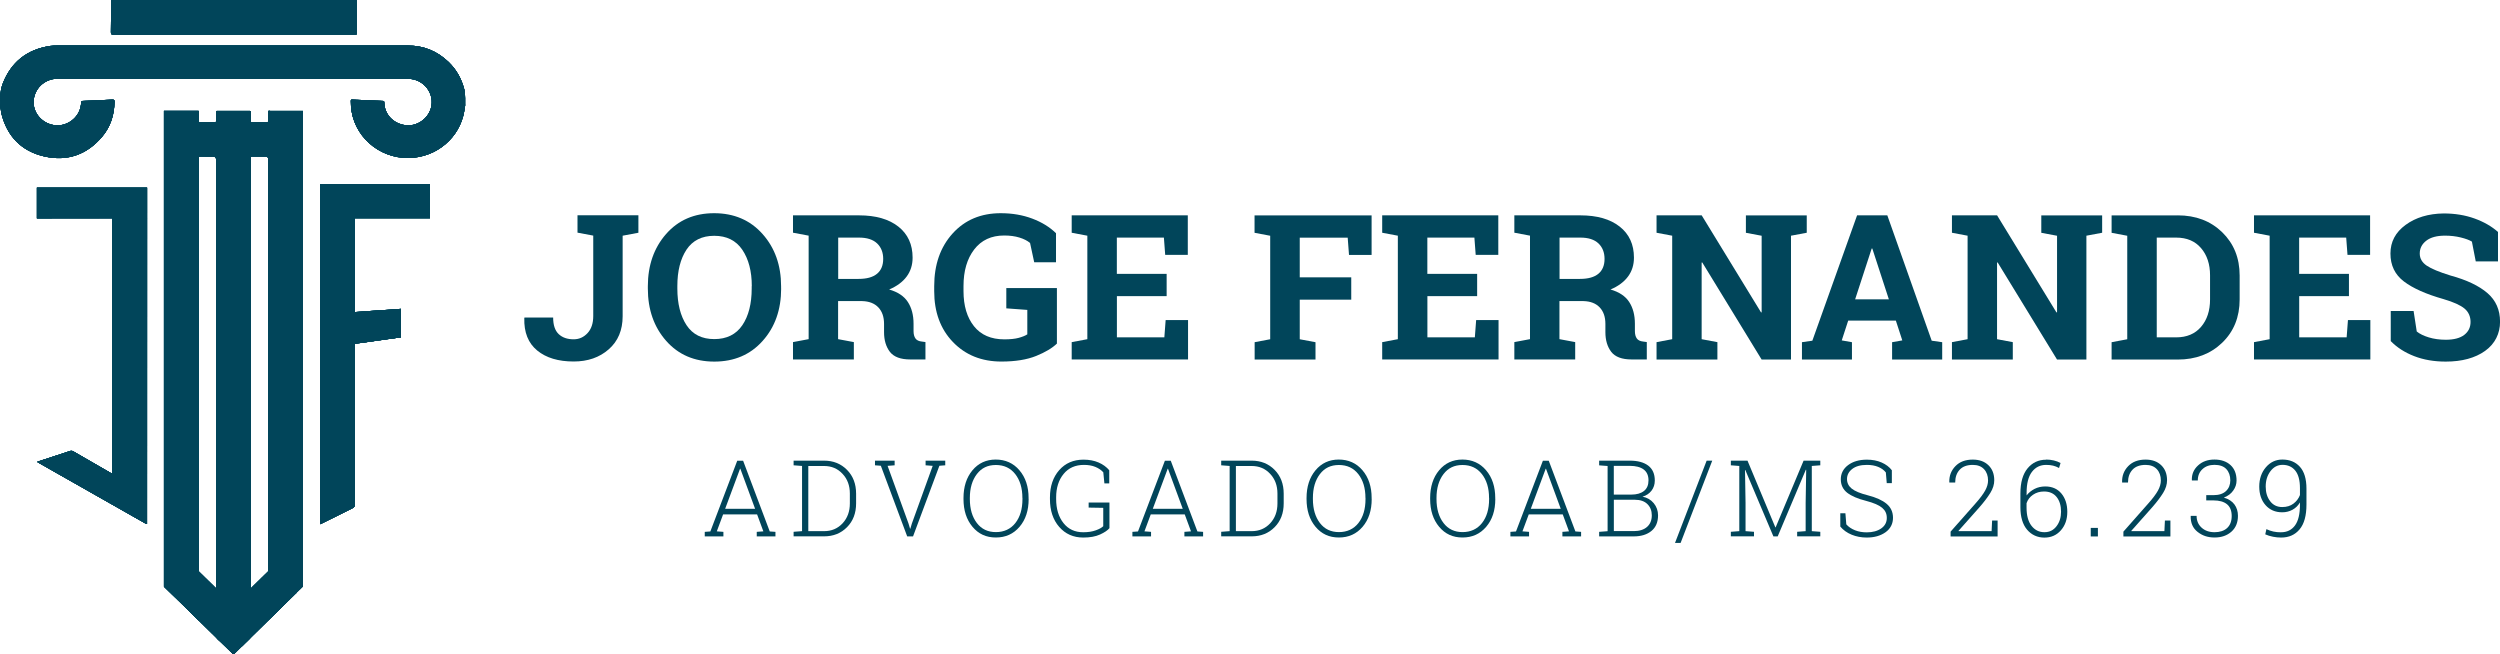 <?xml version="1.0" encoding="UTF-8"?> <svg xmlns="http://www.w3.org/2000/svg" xmlns:xlink="http://www.w3.org/1999/xlink" id="Camada_1" data-name="Camada 1" viewBox="0 0 500 130.89"><defs><style> .cls-1 { clip-path: url(#clippath-45); } .cls-2 { fill: #01455a; } .cls-3 { clip-path: url(#clippath-11); } .cls-4 { clip-path: url(#clippath-16); } .cls-5 { clip-path: url(#clippath-33); } .cls-6 { clip-path: url(#clippath-47); } .cls-7 { clip-path: url(#clippath-41); } .cls-8 { clip-path: url(#clippath-32); } .cls-9 { clip-path: url(#clippath-2); } .cls-10 { clip-path: url(#clippath-13); } .cls-11 { clip-path: url(#clippath-37); } .cls-12 { clip-path: url(#clippath-46); } .cls-13 { clip-path: url(#clippath-25); } .cls-14 { clip-path: url(#clippath-15); } .cls-15 { clip-path: url(#clippath-6); } .cls-16 { clip-path: url(#clippath-40); } .cls-17 { clip-path: url(#clippath-26); } .cls-18 { clip-path: url(#clippath-7); } .cls-19 { clip-path: url(#clippath-21); } .cls-20 { clip-path: url(#clippath-34); } .cls-21 { clip-path: url(#clippath-1); } .cls-22 { clip-path: url(#clippath-4); } .cls-23 { clip-path: url(#clippath-38); } .cls-24 { clip-path: url(#clippath-36); } .cls-25 { clip-path: url(#clippath-27); } .cls-26 { clip-path: url(#clippath-44); } .cls-27 { clip-path: url(#clippath-12); } .cls-28 { clip-path: url(#clippath-24); } .cls-29 { clip-path: url(#clippath-30); } .cls-30 { clip-path: url(#clippath-22); } .cls-31 { clip-path: url(#clippath-9); } .cls-32 { clip-path: url(#clippath); } .cls-33 { clip-path: url(#clippath-50); } .cls-34 { clip-path: url(#clippath-48); } .cls-35 { clip-path: url(#clippath-39); } .cls-36 { clip-path: url(#clippath-19); } .cls-37 { clip-path: url(#clippath-31); } .cls-38 { clip-path: url(#clippath-3); } .cls-39 { clip-path: url(#clippath-43); } .cls-40 { clip-path: url(#clippath-8); } .cls-41 { clip-path: url(#clippath-29); } .cls-42 { clip-path: url(#clippath-18); } .cls-43 { clip-path: url(#clippath-14); } .cls-44 { clip-path: url(#clippath-17); } .cls-45 { clip-path: url(#clippath-5); } .cls-46 { clip-path: url(#clippath-42); } .cls-47 { clip-path: url(#clippath-10); } .cls-48 { clip-path: url(#clippath-23); } .cls-49 { clip-path: url(#clippath-49); } .cls-50 { clip-path: url(#clippath-51); } .cls-51 { clip-path: url(#clippath-28); } .cls-52 { clip-path: url(#clippath-35); } </style><clipPath id="clippath"><path class="cls-2" d="m32.79,22.18c2.26,0,4.52,0,6.78-.01.07,0,.16-.02.19.08-.19.16-.42.13-.65.13h-5.49c-.61,0-.62.02-.62.62v14.37c0,26.37,0,52.74,0,79.11,0,.29.08.6-.13.87h-.04s-.04,0-.04,0V22.18Z"></path></clipPath><clipPath id="clippath-1"><path class="cls-2" d="m32.79,22.18c2.26,0,4.52,0,6.78-.01.07,0,.16-.02.19.08-.19.16-.42.13-.65.13h-5.49c-.61,0-.62.02-.62.62v14.37c0,26.37,0,52.74,0,79.11,0,.29.08.6-.13.87h-.04s-.04,0-.04,0V22.18Z"></path></clipPath><clipPath id="clippath-2"><path class="cls-2" d="m32.79,22.18c2.26,0,4.52,0,6.78-.01.07,0,.16-.02.19.08-.19.16-.42.13-.65.13h-5.49c-.61,0-.62.02-.62.62v14.37c0,26.37,0,52.74,0,79.11,0,.29.08.6-.13.87h-.04s-.04,0-.04,0V22.18Z"></path></clipPath><clipPath id="clippath-3"><path class="cls-2" d="m32.79,22.18c2.26,0,4.52,0,6.78-.01.07,0,.16-.02.19.08-.19.16-.42.13-.65.13h-5.49c-.61,0-.62.02-.62.62v14.37c0,26.37,0,52.74,0,79.11,0,.29.08.6-.13.87h-.04s-.04,0-.04,0V22.18Z"></path></clipPath><clipPath id="clippath-4"><path class="cls-2" d="m32.79,22.18c2.26,0,4.52,0,6.78-.01.07,0,.16-.02.19.08-.19.16-.42.13-.65.13h-5.49c-.61,0-.62.02-.62.62v14.37c0,26.37,0,52.74,0,79.11,0,.29.08.6-.13.87h-.04s-.04,0-.04,0V22.18Z"></path></clipPath><clipPath id="clippath-5"><path class="cls-2" d="m53.63,22.26c.1-.18.26-.08.39-.08,2.19,0,4.38,0,6.57,0v95.18s-.05,0-.08,0c-.11-.11-.12-.26-.13-.4-.01-.21,0-.42,0-.63V23.29c0-1.01.07-.91-.93-.91-1.72,0-3.44,0-5.17,0-.22,0-.46.05-.65-.12Z"></path></clipPath><clipPath id="clippath-6"><path class="cls-2" d="m53.63,22.26c.1-.18.26-.08.39-.08,2.19,0,4.38,0,6.57,0v95.18s-.05,0-.08,0c-.11-.11-.12-.26-.13-.4-.01-.21,0-.42,0-.63V23.29c0-1.01.07-.91-.93-.91-1.72,0-3.44,0-5.17,0-.22,0-.46.05-.65-.12Z"></path></clipPath><clipPath id="clippath-7"><path class="cls-2" d="m53.63,22.26c.1-.18.26-.08.39-.08,2.19,0,4.38,0,6.57,0v95.18s-.05,0-.08,0c-.11-.11-.12-.26-.13-.4-.01-.21,0-.42,0-.63V23.29c0-1.01.07-.91-.93-.91-1.72,0-3.44,0-5.17,0-.22,0-.46.05-.65-.12Z"></path></clipPath><clipPath id="clippath-8"><path class="cls-2" d="m53.63,22.26c.1-.18.26-.08.39-.08,2.19,0,4.38,0,6.57,0v95.18s-.05,0-.08,0c-.11-.11-.12-.26-.13-.4-.01-.21,0-.42,0-.63V23.29c0-1.01.07-.91-.93-.91-1.72,0-3.44,0-5.17,0-.22,0-.46.05-.65-.12Z"></path></clipPath><clipPath id="clippath-9"><path class="cls-2" d="m53.63,22.26c.1-.18.26-.08.39-.08,2.19,0,4.38,0,6.57,0v95.18s-.05,0-.08,0c-.11-.11-.12-.26-.13-.4-.01-.21,0-.42,0-.63V23.29c0-1.01.07-.91-.93-.91-1.72,0-3.44,0-5.17,0-.22,0-.46.05-.65-.12Z"></path></clipPath><clipPath id="clippath-10"><path class="cls-2" d="m53.63,22.26c2.18,0,4.35,0,6.53-.01.29,0,.39.1.35.36-.01.08,0,.16,0,.24v94.51c-2.29,2.22-4.57,4.44-6.86,6.66-.06-.1-.02-.26-.02-.4V31.79q0-.5-.53-.5c-.86,0-1.74,0-2.6,0-.23,0-.36.03-.31.29.02.09,0,.18,0,.27,0,31.73,0,63.47,0,95.2,0,.33-.1.55-.34.78-1.05,1.01-2.08,2.03-3.11,3.05-.16-.03-.24-.16-.34-.26-.96-.93-1.9-1.87-2.87-2.79-.23-.22-.31-.44-.31-.75,0-31.72,0-63.44,0-95.16q0-.62-.65-.62c-.8,0-1.6.02-2.4-.01-.35-.01-.45.1-.4.42.01.08,0,.16,0,.24v92.16c-2.33-2.27-4.62-4.51-6.91-6.74V22.87q0-.64.65-.64h5.81c.15,0,.29.01.44.02,0,.64.02,1.28,0,1.92,0,.25.08.3.31.3.95-.01,1.89-.02,2.84,0,.26,0,.31-.08.3-.31-.02-.56,0-1.12-.01-1.69,0-.22.05-.29.29-.29,2.13,0,4.26,0,6.4,0,.24,0,.28.09.28.3-.01.57,0,1.15,0,1.72,0,.19.04.27.26.27.97-.01,1.95-.01,2.92,0,.24,0,.28-.09.27-.29,0-.65.02-1.29.02-1.93Z"></path></clipPath><clipPath id="clippath-11"><path class="cls-2" d="m53.63,22.26c2.18,0,4.35,0,6.53-.01.29,0,.39.1.35.36-.01.08,0,.16,0,.24v94.51c-2.29,2.22-4.57,4.44-6.86,6.66-.06-.1-.02-.26-.02-.4V31.79q0-.5-.53-.5c-.86,0-1.74,0-2.6,0-.23,0-.36.03-.31.29.02.09,0,.18,0,.27,0,31.73,0,63.47,0,95.2,0,.33-.1.55-.34.78-1.05,1.01-2.08,2.03-3.11,3.05-.16-.03-.24-.16-.34-.26-.96-.93-1.9-1.87-2.87-2.79-.23-.22-.31-.44-.31-.75,0-31.72,0-63.44,0-95.16q0-.62-.65-.62c-.8,0-1.6.02-2.4-.01-.35-.01-.45.1-.4.42.01.08,0,.16,0,.24v92.16c-2.33-2.27-4.62-4.51-6.91-6.74V22.87q0-.64.65-.64h5.81c.15,0,.29.01.44.02,0,.64.02,1.28,0,1.92,0,.25.08.3.31.3.95-.01,1.89-.02,2.84,0,.26,0,.31-.08.3-.31-.02-.56,0-1.12-.01-1.69,0-.22.05-.29.29-.29,2.13,0,4.26,0,6.4,0,.24,0,.28.09.28.3-.01.57,0,1.15,0,1.72,0,.19.04.27.26.27.97-.01,1.95-.01,2.92,0,.24,0,.28-.09.27-.29,0-.65.02-1.29.02-1.93Z"></path></clipPath><clipPath id="clippath-12"><path class="cls-2" d="m53.63,22.26c2.18,0,4.35,0,6.53-.01.29,0,.39.1.35.36-.01.08,0,.16,0,.24v94.51c-2.29,2.22-4.57,4.44-6.86,6.66-.06-.1-.02-.26-.02-.4V31.79q0-.5-.53-.5c-.86,0-1.74,0-2.6,0-.23,0-.36.03-.31.29.02.09,0,.18,0,.27,0,31.73,0,63.47,0,95.2,0,.33-.1.55-.34.78-1.05,1.01-2.08,2.03-3.11,3.05-.16-.03-.24-.16-.34-.26-.96-.93-1.9-1.87-2.87-2.79-.23-.22-.31-.44-.31-.75,0-31.72,0-63.44,0-95.16q0-.62-.65-.62c-.8,0-1.6.02-2.4-.01-.35-.01-.45.1-.4.42.01.08,0,.16,0,.24v92.16c-2.33-2.27-4.62-4.51-6.91-6.74V22.87q0-.64.65-.64h5.81c.15,0,.29.01.44.02,0,.64.02,1.28,0,1.92,0,.25.08.3.31.3.95-.01,1.89-.02,2.84,0,.26,0,.31-.08.3-.31-.02-.56,0-1.12-.01-1.69,0-.22.05-.29.29-.29,2.13,0,4.26,0,6.4,0,.24,0,.28.09.28.3-.01.57,0,1.15,0,1.72,0,.19.04.27.26.27.97-.01,1.95-.01,2.92,0,.24,0,.28-.09.27-.29,0-.65.02-1.29.02-1.93Z"></path></clipPath><clipPath id="clippath-13"><path class="cls-2" d="m53.63,22.26c2.18,0,4.35,0,6.53-.01.29,0,.39.1.35.36-.01.08,0,.16,0,.24v94.51c-2.29,2.22-4.57,4.44-6.86,6.66-.06-.1-.02-.26-.02-.4V31.79q0-.5-.53-.5c-.86,0-1.74,0-2.6,0-.23,0-.36.03-.31.29.02.09,0,.18,0,.27,0,31.73,0,63.47,0,95.2,0,.33-.1.55-.34.78-1.05,1.01-2.08,2.03-3.11,3.05-.16-.03-.24-.16-.34-.26-.96-.93-1.9-1.87-2.87-2.79-.23-.22-.31-.44-.31-.75,0-31.72,0-63.44,0-95.16q0-.62-.65-.62c-.8,0-1.6.02-2.4-.01-.35-.01-.45.1-.4.42.01.08,0,.16,0,.24v92.16c-2.33-2.27-4.62-4.51-6.91-6.74V22.87q0-.64.65-.64h5.81c.15,0,.29.01.44.02,0,.64.02,1.28,0,1.92,0,.25.08.3.31.3.95-.01,1.89-.02,2.84,0,.26,0,.31-.08.3-.31-.02-.56,0-1.12-.01-1.69,0-.22.05-.29.29-.29,2.13,0,4.26,0,6.4,0,.24,0,.28.09.28.3-.01.57,0,1.15,0,1.72,0,.19.04.27.26.27.97-.01,1.95-.01,2.92,0,.24,0,.28-.09.27-.29,0-.65.02-1.29.02-1.93Z"></path></clipPath><clipPath id="clippath-14"><path class="cls-2" d="m53.63,22.26c2.18,0,4.35,0,6.53-.01.29,0,.39.1.35.36-.01.08,0,.16,0,.24v94.51c-2.29,2.22-4.57,4.44-6.86,6.66-.06-.1-.02-.26-.02-.4V31.79q0-.5-.53-.5c-.86,0-1.74,0-2.6,0-.23,0-.36.03-.31.29.02.09,0,.18,0,.27,0,31.73,0,63.47,0,95.2,0,.33-.1.55-.34.78-1.05,1.01-2.08,2.03-3.11,3.05-.16-.03-.24-.16-.34-.26-.96-.93-1.9-1.87-2.87-2.79-.23-.22-.31-.44-.31-.75,0-31.72,0-63.44,0-95.16q0-.62-.65-.62c-.8,0-1.6.02-2.4-.01-.35-.01-.45.1-.4.42.01.08,0,.16,0,.24v92.16c-2.33-2.27-4.62-4.51-6.91-6.74V22.87q0-.64.65-.64h5.81c.15,0,.29.01.44.02,0,.64.02,1.28,0,1.92,0,.25.08.3.31.3.95-.01,1.89-.02,2.84,0,.26,0,.31-.08.3-.31-.02-.56,0-1.12-.01-1.69,0-.22.05-.29.29-.29,2.13,0,4.26,0,6.4,0,.24,0,.28.09.28.3-.01.57,0,1.15,0,1.72,0,.19.04.27.26.27.97-.01,1.95-.01,2.92,0,.24,0,.28-.09.27-.29,0-.65.02-1.29.02-1.93Z"></path></clipPath><clipPath id="clippath-15"><path class="cls-2" d="m29.41,104.8c-.13-.05-.28-.08-.4-.15-7.08-4.02-14.16-8.03-21.23-12.05-.1-.06-.2-.13-.36-.22.16-.06.27-.11.39-.15,2.06-.68,4.12-1.35,6.19-2.03.25-.08.45-.05.67.08,2.43,1.4,4.85,2.8,7.28,4.2.13.08.27.15.45.25v-51.07H7.38v-6.13h22.04c-.01,22.43-.01,44.85-.01,67.28Z"></path></clipPath><clipPath id="clippath-16"><path class="cls-2" d="m29.41,104.8c-.13-.05-.28-.08-.4-.15-7.08-4.02-14.16-8.03-21.23-12.05-.1-.06-.2-.13-.36-.22.16-.06.27-.11.39-.15,2.06-.68,4.12-1.35,6.19-2.03.25-.08.45-.05.67.08,2.43,1.4,4.85,2.8,7.28,4.2.13.08.27.15.45.25v-51.07H7.38v-6.13h22.04c-.01,22.43-.01,44.85-.01,67.28Z"></path></clipPath><clipPath id="clippath-17"><path class="cls-2" d="m29.41,104.8c-.13-.05-.28-.08-.4-.15-7.08-4.02-14.16-8.03-21.23-12.05-.1-.06-.2-.13-.36-.22.16-.06.27-.11.39-.15,2.06-.68,4.12-1.35,6.19-2.03.25-.08.45-.05.67.08,2.43,1.4,4.85,2.8,7.28,4.2.13.08.27.15.45.25v-51.07H7.38v-6.13h22.04c-.01,22.43-.01,44.85-.01,67.28Z"></path></clipPath><clipPath id="clippath-18"><path class="cls-2" d="m29.41,104.8c-.13-.05-.28-.08-.4-.15-7.08-4.02-14.16-8.03-21.23-12.05-.1-.06-.2-.13-.36-.22.16-.06.27-.11.39-.15,2.06-.68,4.12-1.35,6.19-2.03.25-.08.45-.05.67.08,2.43,1.4,4.85,2.8,7.28,4.2.13.08.27.15.45.25v-51.07H7.38v-6.13h22.04c-.01,22.43-.01,44.85-.01,67.28Z"></path></clipPath><clipPath id="clippath-19"><path class="cls-2" d="m29.41,104.8c-.13-.05-.28-.08-.4-.15-7.08-4.02-14.16-8.03-21.23-12.05-.1-.06-.2-.13-.36-.22.16-.06.27-.11.39-.15,2.06-.68,4.12-1.35,6.19-2.03.25-.08.45-.05.67.08,2.43,1.4,4.85,2.8,7.28,4.2.13.08.27.15.45.25v-51.07H7.38v-6.13h22.04c-.01,22.43-.01,44.85-.01,67.28Z"></path></clipPath><clipPath id="clippath-21"><path class="cls-2" d="m86,43.64h-15.03v18.77c3.08-.21,6.14-.43,9.22-.64v5.69c-3.07.43-6.14.86-9.25,1.3v.53c0,10.55,0,21.1.01,31.64,0,.37-.12.54-.45.71-2.06,1.01-4.11,2.05-6.17,3.07-.08.04-.16.07-.31.13V37.27c0-.16,0-.31.01-.47h21.96c0,2.28,0,4.56,0,6.84Z"></path></clipPath><clipPath id="clippath-22"><path class="cls-2" d="m86,43.64h-15.03v18.77c3.08-.21,6.14-.43,9.22-.64v5.69c-3.07.43-6.14.86-9.25,1.3v.53c0,10.55,0,21.1.01,31.64,0,.37-.12.54-.45.71-2.06,1.01-4.11,2.05-6.17,3.07-.08.04-.16.07-.31.13V37.27c0-.16,0-.31.01-.47h21.96c0,2.28,0,4.56,0,6.84Z"></path></clipPath><clipPath id="clippath-23"><path class="cls-2" d="m86,43.64h-15.03v18.77c3.08-.21,6.14-.43,9.22-.64v5.69c-3.07.43-6.14.86-9.25,1.3v.53c0,10.55,0,21.1.01,31.64,0,.37-.12.54-.45.71-2.06,1.01-4.11,2.05-6.17,3.07-.08.04-.16.07-.31.13V37.27c0-.16,0-.31.01-.47h21.96c0,2.28,0,4.56,0,6.84Z"></path></clipPath><clipPath id="clippath-24"><path class="cls-2" d="m86,43.64h-15.03v18.77c3.08-.21,6.14-.43,9.22-.64v5.69c-3.07.43-6.14.86-9.25,1.3v.53c0,10.55,0,21.1.01,31.64,0,.37-.12.54-.45.71-2.06,1.01-4.11,2.05-6.17,3.07-.08.04-.16.07-.31.13V37.27c0-.16,0-.31.01-.47h21.96c0,2.28,0,4.56,0,6.84Z"></path></clipPath><clipPath id="clippath-25"><path class="cls-2" d="m86,43.64h-15.03v18.77c3.08-.21,6.14-.43,9.22-.64v5.69c-3.07.43-6.14.86-9.25,1.3v.53c0,10.55,0,21.1.01,31.64,0,.37-.12.54-.45.71-2.06,1.01-4.11,2.05-6.17,3.07-.08.04-.16.07-.31.13V37.27c0-.16,0-.31.01-.47h21.96c0,2.28,0,4.56,0,6.84Z"></path></clipPath><clipPath id="clippath-26"><polygon class="cls-2" points="48.96 123.31 43.95 128.23 32.86 117.36 37.87 112.44 48.96 123.31"></polygon></clipPath><clipPath id="clippath-27"><polygon class="cls-2" points="48.96 123.31 43.95 128.23 32.86 117.36 37.87 112.44 48.96 123.31"></polygon></clipPath><clipPath id="clippath-28"><polygon class="cls-2" points="48.96 123.31 43.95 128.23 32.86 117.36 37.87 112.44 48.96 123.31"></polygon></clipPath><clipPath id="clippath-29"><polygon class="cls-2" points="48.96 123.31 43.95 128.23 32.86 117.36 37.87 112.44 48.96 123.31"></polygon></clipPath><clipPath id="clippath-30"><polygon class="cls-2" points="48.96 123.31 43.95 128.23 32.86 117.36 37.87 112.44 48.96 123.31"></polygon></clipPath><clipPath id="clippath-31"><polygon class="cls-2" points="43.31 124.41 48.32 129.33 59.4 118.46 54.39 113.54 43.31 124.41"></polygon></clipPath><clipPath id="clippath-32"><polygon class="cls-2" points="43.31 124.41 48.32 129.33 59.4 118.46 54.39 113.54 43.31 124.41"></polygon></clipPath><clipPath id="clippath-33"><polygon class="cls-2" points="43.31 124.41 48.32 129.33 59.4 118.46 54.39 113.54 43.31 124.41"></polygon></clipPath><clipPath id="clippath-34"><polygon class="cls-2" points="43.31 124.41 48.32 129.33 59.4 118.46 54.39 113.54 43.31 124.41"></polygon></clipPath><clipPath id="clippath-35"><polygon class="cls-2" points="43.31 124.41 48.32 129.33 59.4 118.46 54.39 113.54 43.31 124.41"></polygon></clipPath><clipPath id="clippath-36"><path class="cls-2" d="m92.98,21.22c-.41,5.39-4.66,9.71-10.16,10.31-6.03.65-11.54-3.45-12.51-9.3-.11-.67-.14-1.35-.15-2.03,0-.26.08-.29.32-.28,2.01.1,4.02.19,6.04.26.25.01.33.05.34.32.03,2.36,1.78,4.22,4.25,4.54,2.21.28,4.43-1.2,5.06-3.37.85-2.97-1.42-5.91-4.57-5.91h-8.85c-10.28,0-20.57-.02-30.85-.02-8.12,0-16.24-.01-24.36-.01-2,0-4,0-6.01.01-2.66.01-4.75,2.03-4.81,4.63-.05,2.4,1.9,4.48,4.41,4.69,2.36.2,4.63-1.52,5.01-3.83.02-.14.05-.28.07-.42.05-.62.04-.62.66-.64,1.86-.08,3.73-.14,5.59-.25.45-.02.45.21.44.49-.04,2.58-.79,4.94-2.47,6.93-3.01,3.57-6.91,4.98-11.5,3.96-4.65-1.04-7.51-4.05-8.65-8.59-.11-.44-.08-.9-.26-1.32v-.16c.08-.18.02-.37.04-.56v-.51c-.02-.19.05-.38-.04-.57v-.16c.08-.94.2-1.86.55-2.75,1.69-4.29,4.84-6.79,9.47-7.49.51-.08,1.03-.08,1.56-.08,23.33,0,46.66,0,69.99,0,3.15,0,5.85,1.11,8.11,3.28,1.59,1.53,2.61,3.36,3.15,5.47.15.59.17,1.19.18,1.79v1.19c0,.13.04.27-.02.41Z"></path></clipPath><clipPath id="clippath-37"><path class="cls-2" d="m92.98,21.22c-.41,5.39-4.66,9.71-10.16,10.31-6.03.65-11.54-3.45-12.51-9.3-.11-.67-.14-1.35-.15-2.03,0-.26.08-.29.32-.28,2.01.1,4.02.19,6.04.26.25.01.33.05.34.32.03,2.36,1.78,4.22,4.25,4.54,2.21.28,4.43-1.2,5.06-3.37.85-2.97-1.42-5.91-4.57-5.91h-8.85c-10.28,0-20.57-.02-30.85-.02-8.12,0-16.24-.01-24.36-.01-2,0-4,0-6.01.01-2.66.01-4.75,2.03-4.81,4.63-.05,2.4,1.9,4.48,4.41,4.69,2.36.2,4.63-1.52,5.01-3.83.02-.14.05-.28.07-.42.05-.62.04-.62.66-.64,1.86-.08,3.73-.14,5.59-.25.45-.02.45.21.44.49-.04,2.58-.79,4.94-2.47,6.93-3.01,3.57-6.91,4.98-11.5,3.96-4.65-1.04-7.51-4.05-8.65-8.59-.11-.44-.08-.9-.26-1.32v-.16c.08-.18.02-.37.04-.56v-.51c-.02-.19.05-.38-.04-.57v-.16c.08-.94.2-1.86.55-2.75,1.69-4.29,4.84-6.79,9.47-7.49.51-.08,1.03-.08,1.56-.08,23.33,0,46.66,0,69.99,0,3.15,0,5.85,1.11,8.11,3.28,1.59,1.53,2.61,3.36,3.15,5.47.15.59.17,1.19.18,1.79v1.19c0,.13.04.27-.02.41Z"></path></clipPath><clipPath id="clippath-38"><path class="cls-2" d="m92.98,21.22c-.41,5.39-4.66,9.71-10.16,10.31-6.03.65-11.54-3.45-12.51-9.3-.11-.67-.14-1.35-.15-2.03,0-.26.08-.29.32-.28,2.01.1,4.02.19,6.04.26.25.01.33.05.34.32.03,2.36,1.78,4.22,4.25,4.54,2.21.28,4.43-1.2,5.06-3.37.85-2.97-1.42-5.91-4.57-5.91h-8.85c-10.28,0-20.57-.02-30.85-.02-8.12,0-16.24-.01-24.36-.01-2,0-4,0-6.01.01-2.66.01-4.75,2.03-4.81,4.63-.05,2.4,1.9,4.48,4.41,4.69,2.36.2,4.63-1.52,5.01-3.83.02-.14.05-.28.07-.42.05-.62.04-.62.66-.64,1.86-.08,3.73-.14,5.59-.25.45-.02.45.21.44.49-.04,2.58-.79,4.94-2.47,6.93-3.01,3.57-6.91,4.98-11.5,3.96-4.65-1.04-7.51-4.05-8.65-8.59-.11-.44-.08-.9-.26-1.32v-.16c.08-.18.02-.37.04-.56v-.51c-.02-.19.05-.38-.04-.57v-.16c.08-.94.2-1.86.55-2.75,1.69-4.29,4.84-6.79,9.47-7.49.51-.08,1.03-.08,1.56-.08,23.33,0,46.66,0,69.99,0,3.15,0,5.85,1.11,8.11,3.28,1.59,1.53,2.61,3.36,3.15,5.47.15.59.17,1.19.18,1.79v1.19c0,.13.04.27-.02.41Z"></path></clipPath><clipPath id="clippath-39"><path class="cls-2" d="m92.98,21.22c-.41,5.39-4.66,9.71-10.16,10.31-6.03.65-11.54-3.45-12.51-9.3-.11-.67-.14-1.35-.15-2.03,0-.26.08-.29.32-.28,2.01.1,4.02.19,6.04.26.25.01.33.05.34.32.03,2.36,1.78,4.22,4.25,4.54,2.21.28,4.43-1.2,5.06-3.37.85-2.97-1.42-5.91-4.57-5.91h-8.85c-10.28,0-20.57-.02-30.85-.02-8.12,0-16.24-.01-24.36-.01-2,0-4,0-6.01.01-2.66.01-4.75,2.03-4.81,4.63-.05,2.4,1.9,4.48,4.41,4.69,2.36.2,4.63-1.52,5.01-3.83.02-.14.05-.28.07-.42.05-.62.04-.62.66-.64,1.86-.08,3.73-.14,5.59-.25.45-.02.45.21.44.49-.04,2.58-.79,4.94-2.47,6.93-3.01,3.57-6.91,4.98-11.5,3.96-4.65-1.04-7.51-4.05-8.65-8.59-.11-.44-.08-.9-.26-1.32v-.16c.08-.18.02-.37.04-.56v-.51c-.02-.19.05-.38-.04-.57v-.16c.08-.94.2-1.86.55-2.75,1.69-4.29,4.84-6.79,9.47-7.49.51-.08,1.03-.08,1.56-.08,23.33,0,46.66,0,69.99,0,3.15,0,5.85,1.11,8.11,3.28,1.59,1.53,2.61,3.36,3.15,5.47.15.59.17,1.19.18,1.79v1.19c0,.13.04.27-.02.41Z"></path></clipPath><clipPath id="clippath-40"><path class="cls-2" d="m92.98,21.22c-.41,5.39-4.66,9.71-10.16,10.31-6.03.65-11.54-3.45-12.51-9.3-.11-.67-.14-1.35-.15-2.03,0-.26.08-.29.32-.28,2.01.1,4.02.19,6.04.26.25.01.33.05.34.32.03,2.36,1.78,4.22,4.25,4.54,2.21.28,4.43-1.2,5.06-3.37.85-2.97-1.42-5.91-4.57-5.91h-8.85c-10.28,0-20.57-.02-30.85-.02-8.12,0-16.24-.01-24.36-.01-2,0-4,0-6.01.01-2.66.01-4.75,2.03-4.81,4.63-.05,2.4,1.9,4.48,4.41,4.69,2.36.2,4.63-1.52,5.01-3.83.02-.14.05-.28.07-.42.05-.62.04-.62.66-.64,1.86-.08,3.73-.14,5.59-.25.45-.02.45.21.44.49-.04,2.58-.79,4.94-2.47,6.93-3.01,3.57-6.91,4.98-11.5,3.96-4.65-1.04-7.51-4.05-8.65-8.59-.11-.44-.08-.9-.26-1.32v-.16c.08-.18.02-.37.04-.56v-.51c-.02-.19.05-.38-.04-.57v-.16c.08-.94.2-1.86.55-2.75,1.69-4.29,4.84-6.79,9.47-7.49.51-.08,1.03-.08,1.56-.08,23.33,0,46.66,0,69.99,0,3.15,0,5.85,1.11,8.11,3.28,1.59,1.53,2.61,3.36,3.15,5.47.15.59.17,1.19.18,1.79v1.19c0,.13.04.27-.02.41Z"></path></clipPath><clipPath id="clippath-41"><path class="cls-2" d="m71.33,0c0,2.18,0,4.35,0,6.53,0,.12.1.28-.08.37-.17-.19-.12-.42-.13-.64,0-1.8,0-3.59,0-5.38q0-.67-.69-.67H22.87c-.22,0-.46.04-.65-.12,0-.03,0-.05-.01-.08h49.12Z"></path></clipPath><clipPath id="clippath-42"><path class="cls-2" d="m71.33,0c0,2.18,0,4.35,0,6.53,0,.12.1.28-.08.37-.17-.19-.12-.42-.13-.64,0-1.8,0-3.59,0-5.38q0-.67-.69-.67H22.87c-.22,0-.46.04-.65-.12,0-.03,0-.05-.01-.08h49.12Z"></path></clipPath><clipPath id="clippath-43"><path class="cls-2" d="m71.33,0c0,2.18,0,4.35,0,6.53,0,.12.1.28-.08.37-.17-.19-.12-.42-.13-.64,0-1.8,0-3.59,0-5.38q0-.67-.69-.67H22.87c-.22,0-.46.04-.65-.12,0-.03,0-.05-.01-.08h49.12Z"></path></clipPath><clipPath id="clippath-44"><path class="cls-2" d="m71.33,0c0,2.18,0,4.35,0,6.53,0,.12.1.28-.08.37-.17-.19-.12-.42-.13-.64,0-1.8,0-3.59,0-5.38q0-.67-.69-.67H22.87c-.22,0-.46.04-.65-.12,0-.03,0-.05-.01-.08h49.12Z"></path></clipPath><clipPath id="clippath-45"><path class="cls-2" d="m71.33,0c0,2.18,0,4.35,0,6.53,0,.12.1.28-.08.37-.17-.19-.12-.42-.13-.64,0-1.8,0-3.59,0-5.38q0-.67-.69-.67H22.87c-.22,0-.46.04-.65-.12,0-.03,0-.05-.01-.08h49.12Z"></path></clipPath><clipPath id="clippath-46"><path class="cls-2" d="m22.21.08c1.23,0,2.46,0,3.68,0h44.79c.63,0,.56-.07.56.54,0,2.09,0,4.19,0,6.28-.15,0-.29.01-.44.01-16.04,0-32.08,0-48.12.01-.39,0-.5-.08-.5-.48.04-2.12.03-4.24.03-6.36Z"></path></clipPath><clipPath id="clippath-47"><path class="cls-2" d="m22.21.08c1.23,0,2.46,0,3.68,0h44.79c.63,0,.56-.07.56.54,0,2.09,0,4.19,0,6.28-.15,0-.29.01-.44.01-16.04,0-32.08,0-48.12.01-.39,0-.5-.08-.5-.48.04-2.12.03-4.24.03-6.36Z"></path></clipPath><clipPath id="clippath-48"><path class="cls-2" d="m22.21.08c1.23,0,2.46,0,3.68,0h44.79c.63,0,.56-.07.56.54,0,2.09,0,4.19,0,6.28-.15,0-.29.01-.44.01-16.04,0-32.08,0-48.12.01-.39,0-.5-.08-.5-.48.04-2.12.03-4.24.03-6.36Z"></path></clipPath><clipPath id="clippath-49"><path class="cls-2" d="m22.21.08c1.23,0,2.46,0,3.68,0h44.79c.63,0,.56-.07.56.54,0,2.09,0,4.19,0,6.28-.15,0-.29.01-.44.01-16.04,0-32.08,0-48.12.01-.39,0-.5-.08-.5-.48.04-2.12.03-4.24.03-6.36Z"></path></clipPath><clipPath id="clippath-50"><path class="cls-2" d="m22.21.08c1.23,0,2.46,0,3.68,0h44.79c.63,0,.56-.07.56.54,0,2.09,0,4.19,0,6.28-.15,0-.29.01-.44.01-16.04,0-32.08,0-48.12.01-.39,0-.5-.08-.5-.48.04-2.12.03-4.24.03-6.36Z"></path></clipPath><clipPath id="clippath-51"><path class="cls-2" d="m22.21.08c1.23,0,2.46,0,3.68,0h44.79c.63,0,.56-.07.56.54,0,2.09,0,4.19,0,6.28-.15,0-.29.01-.44.01-16.04,0-32.08,0-48.12.01-.39,0-.5-.08-.5-.48.04-2.12.03-4.24.03-6.36Z"></path></clipPath></defs><g id="Camada_1-2" data-name="Camada 1"><g><g><path class="cls-2" d="m127.68,43.07v3.48l-3.15.59v16.1c0,2.79-.93,5-2.78,6.62-1.85,1.63-4.19,2.44-7.02,2.44-3.07,0-5.5-.73-7.29-2.2s-2.66-3.62-2.58-6.48l.04-.12h5.73c0,1.52.37,2.62,1.11,3.32s1.74,1.04,2.99,1.04c1.09,0,2.01-.41,2.78-1.24.76-.82,1.14-1.96,1.14-3.4v-16.1l-3.15-.59v-3.48h12.17Z"></path><path class="cls-2" d="m156.23,57.7c0,4.23-1.23,7.72-3.7,10.48-2.46,2.76-5.69,4.14-9.67,4.14s-7.18-1.38-9.62-4.14-3.67-6.25-3.67-10.48v-.44c0-4.2,1.22-7.69,3.65-10.46s5.64-4.16,9.61-4.16,7.22,1.39,9.68,4.16c2.47,2.77,3.71,6.26,3.71,10.46v.44h0Zm-5.87-.48c0-2.98-.64-5.41-1.9-7.27-1.26-1.86-3.14-2.79-5.61-2.79s-4.32.93-5.55,2.77c-1.22,1.85-1.83,4.28-1.83,7.29v.48c0,3.04.62,5.49,1.84,7.34,1.23,1.86,3.08,2.78,5.55,2.78s4.36-.93,5.61-2.78,1.87-4.3,1.87-7.34v-.47h0Z"></path><path class="cls-2" d="m171.81,43.07c3.34,0,5.96.75,7.86,2.25,1.9,1.5,2.85,3.57,2.85,6.21,0,1.45-.4,2.72-1.19,3.78-.79,1.07-1.96,1.94-3.5,2.59,1.74.5,2.99,1.34,3.74,2.5.76,1.17,1.14,2.62,1.14,4.35v1.46c0,.64.13,1.12.38,1.48s.68.56,1.27.62l.73.1v3.48h-3.05c-1.92,0-3.28-.51-4.06-1.52-.78-1.02-1.17-2.33-1.17-3.94v-1.65c0-1.4-.38-2.5-1.14-3.3-.76-.8-1.83-1.22-3.22-1.26h-4.83v7.61l3.15.59v3.47h-12.17v-3.47l3.13-.59v-20.7l-3.13-.59v-3.48h13.22Zm-4.18,12.71h4.08c1.65,0,2.87-.34,3.7-1.03.82-.68,1.23-1.68,1.23-2.97s-.41-2.33-1.22-3.1c-.82-.77-2.01-1.16-3.6-1.16h-4.18v8.26Z"></path><path class="cls-2" d="m211.41,68.69c-.96.93-2.35,1.76-4.18,2.5s-4.15,1.12-6.95,1.12c-3.97,0-7.2-1.31-9.7-3.91s-3.74-6-3.74-10.17v-.99c0-4.32,1.23-7.83,3.68-10.54s5.67-4.06,9.62-4.06c2.3,0,4.4.36,6.31,1.08s3.49,1.69,4.75,2.92v5.81h-4.36l-.83-3.86c-.54-.45-1.25-.81-2.13-1.08-.88-.27-1.89-.41-3.04-.41-2.57,0-4.57.93-6,2.79-1.43,1.86-2.14,4.3-2.14,7.31v1.03c0,2.93.7,5.27,2.1,7.02s3.42,2.62,6.06,2.62c1.19,0,2.14-.1,2.88-.3.73-.2,1.31-.43,1.72-.7v-4.89l-4.2-.31v-4.06h10.12v11.07h.02Z"></path><path class="cls-2" d="m233.34,59.23h-9.96v8.24h9.49l.26-3.45h4.48v7.88h-23.27v-3.47l3.13-.59v-20.7l-3.13-.59v-3.48h23.22v7.9h-4.52l-.26-3.45h-9.41v7.25h9.96v4.45Z"></path><path class="cls-2" d="m250.91,68.44l3.13-.59v-20.7l-3.13-.59v-3.48h23.41v7.9h-4.52l-.26-3.45h-9.59v7.94h10.3v4.46h-10.3v7.92l3.15.59v3.47h-12.17v-3.47h0Z"></path><path class="cls-2" d="m295.44,59.23h-9.96v8.24h9.49l.26-3.45h4.48v7.88h-23.27v-3.47l3.13-.59v-20.7l-3.13-.59v-3.48h23.22v7.9h-4.52l-.26-3.45h-9.41v7.25h9.96v4.45h0Z"></path><path class="cls-2" d="m316.08,43.07c3.34,0,5.96.75,7.86,2.25s2.85,3.57,2.85,6.21c0,1.45-.4,2.72-1.19,3.78-.79,1.07-1.96,1.94-3.5,2.59,1.74.5,2.99,1.34,3.74,2.5.76,1.17,1.14,2.62,1.14,4.35v1.46c0,.64.13,1.12.38,1.48s.68.56,1.27.62l.73.1v3.48h-3.05c-1.92,0-3.28-.51-4.06-1.52-.78-1.02-1.17-2.33-1.17-3.94v-1.65c0-1.4-.38-2.5-1.14-3.3-.76-.8-1.83-1.22-3.22-1.26h-4.83v7.61l3.15.59v3.47h-12.17v-3.47l3.13-.59v-20.7l-3.13-.59v-3.48h13.22Zm-4.18,12.71h4.08c1.65,0,2.87-.34,3.7-1.03.82-.68,1.23-1.68,1.23-2.97s-.41-2.33-1.22-3.1c-.82-.77-2.01-1.16-3.6-1.16h-4.18v8.26h0Z"></path><path class="cls-2" d="m361.35,43.07v3.48l-3.15.59v24.76h-5.88l-11.87-19.41-.12.02v15.33l3.15.59v3.47h-12.17v-3.47l3.13-.59v-20.7l-3.13-.59v-3.48h9.03l11.87,19.41.12-.02v-15.31l-3.15-.59v-3.48h12.17Z"></path><path class="cls-2" d="m360.37,68.44l2.1-.3,8.95-25.08h6.04l8.88,25.08,2.1.3v3.47h-10.02v-3.47l2.04-.36-1.29-3.96h-9.53l-1.29,3.96,2.04.36v3.47h-10v-3.47Zm10.66-8.58h6.74l-3.31-10.16h-.12l-3.31,10.16Z"></path><path class="cls-2" d="m420.43,43.07v3.48l-3.15.59v24.76h-5.88l-11.87-19.41-.12.02v15.33l3.15.59v3.47h-12.17v-3.47l3.13-.59v-20.7l-3.13-.59v-3.48h9.03l11.87,19.41.12-.02v-15.31l-3.15-.59v-3.48h12.17Z"></path><path class="cls-2" d="m435.55,43.07c3.59,0,6.56,1.12,8.88,3.37s3.5,5.14,3.5,8.67v4.77c0,3.54-1.17,6.43-3.5,8.67-2.33,2.24-5.29,3.36-8.88,3.36h-13.23v-3.47l3.13-.59v-20.7l-3.13-.59v-3.48h13.23Zm-4.2,4.45v19.95h3.89c2.11,0,3.77-.7,4.97-2.1,1.2-1.4,1.8-3.23,1.8-5.49v-4.81c0-2.23-.6-4.05-1.8-5.45-1.2-1.4-2.85-2.1-4.97-2.1h-3.89Z"></path><path class="cls-2" d="m469.8,59.23h-9.96v8.24h9.49l.26-3.45h4.48v7.88h-23.27v-3.47l3.13-.59v-20.7l-3.13-.59v-3.48h23.22v7.9h-4.52l-.26-3.45h-9.41v7.25h9.96v4.45h0Z"></path><path class="cls-2" d="m499.57,52.28h-4.42l-.77-3.96c-.51-.31-1.26-.59-2.24-.83s-2.03-.36-3.13-.36c-1.61,0-2.87.33-3.74,1-.88.67-1.32,1.53-1.32,2.58,0,.98.46,1.78,1.38,2.41.92.63,2.52,1.29,4.78,1.99,3.24.88,5.7,2.06,7.38,3.51,1.68,1.45,2.52,3.36,2.52,5.72s-1,4.42-2.99,5.84-4.62,2.14-7.87,2.14c-2.33,0-4.43-.36-6.31-1.09-1.88-.73-3.44-1.73-4.69-3.01v-6.02h4.57l.63,4.1c.59.48,1.4.87,2.41,1.18s2.15.47,3.41.47c1.61,0,2.84-.33,3.68-.97.84-.65,1.26-1.51,1.26-2.59s-.4-2-1.2-2.67c-.8-.67-2.2-1.31-4.21-1.9-3.49-.99-6.13-2.17-7.92-3.53s-2.69-3.22-2.69-5.58,1.01-4.25,3.03-5.73,4.56-2.25,7.61-2.29c2.26,0,4.32.34,6.18,1.01,1.86.67,3.42,1.57,4.69,2.69v5.9h-.02Z"></path></g><g><path class="cls-2" d="m140.96,106.37l1.11-.08,5.38-14.15h1.17l5.33,14.15,1.14.08v.91h-3.74v-.91l1.32-.1-1.25-3.39h-6.8l-1.26,3.39,1.32.1v.91h-3.73v-.91h0Zm4.08-4.61h5.98l-2.95-8.01h-.06l-2.98,8.01Z"></path><path class="cls-2" d="m164.82,92.13c1.85,0,3.38.62,4.59,1.85s1.81,2.82,1.81,4.75v1.95c0,1.94-.6,3.53-1.81,4.75-1.21,1.23-2.74,1.84-4.59,1.84h-6.1v-.91l1.69-.13v-13.04l-1.69-.13v-.93h6.1Zm-3.16,1.06v13.04h3.16c1.5,0,2.73-.53,3.7-1.57.97-1.05,1.45-2.37,1.45-3.97v-1.98c0-1.58-.48-2.9-1.46-3.94-.97-1.05-2.2-1.57-3.7-1.57h-3.16Z"></path><path class="cls-2" d="m178.94,93.06l-1.42.11,4.19,11.55.3,1.01h.06l.3-1.01,4.17-11.55-1.42-.11v-.93h3.93v.93l-1.17.09-5.27,14.13h-1.17l-5.27-14.13-1.17-.09v-.93h3.93v.93h0Z"></path><path class="cls-2" d="m205.73,99.81c0,2.27-.6,4.12-1.82,5.55s-2.79,2.14-4.74,2.14-3.47-.71-4.67-2.14-1.8-3.28-1.8-5.55v-.2c0-2.27.6-4.12,1.79-5.55s2.75-2.15,4.66-2.15,3.53.71,4.74,2.15c1.22,1.43,1.83,3.28,1.83,5.55v.19h0Zm-1.25-.22c0-1.97-.48-3.55-1.43-4.77-.96-1.22-2.25-1.82-3.88-1.82s-2.87.6-3.8,1.82-1.4,2.8-1.4,4.77v.22c0,1.98.47,3.57,1.4,4.79s2.21,1.82,3.81,1.82,2.94-.6,3.89-1.81,1.42-2.81,1.42-4.79v-.22h0Z"></path><path class="cls-2" d="m221.9,105.62c-.36.44-.99.87-1.89,1.28-.9.41-2.01.61-3.36.61-1.97,0-3.57-.71-4.81-2.13s-1.85-3.28-1.85-5.56v-.32c0-2.25.62-4.07,1.85-5.47s2.85-2.1,4.86-2.1c1.14,0,2.14.19,3.02.57s1.58.9,2.13,1.55v2.63h-.97l-.22-2.22c-.41-.45-.94-.81-1.59-1.08-.65-.27-1.41-.4-2.28-.4-1.72,0-3.08.6-4.07,1.81s-1.49,2.77-1.49,4.68v.34c0,1.97.49,3.57,1.46,4.8.97,1.23,2.29,1.84,3.95,1.84.99,0,1.83-.13,2.53-.39.7-.25,1.19-.53,1.48-.82v-3.67l-2.92-.05v-1.01h4.16v5.12Z"></path><path class="cls-2" d="m226.49,106.37l1.11-.08,5.38-14.15h1.17l5.33,14.15,1.14.08v.91h-3.74v-.91l1.32-.1-1.25-3.39h-6.8l-1.26,3.39,1.32.1v.91h-3.73v-.91h0Zm4.08-4.61h5.98l-2.95-8.01h-.06l-2.98,8.01Z"></path><path class="cls-2" d="m250.34,92.13c1.85,0,3.38.62,4.59,1.85s1.81,2.82,1.81,4.75v1.95c0,1.94-.6,3.53-1.81,4.75-1.21,1.23-2.74,1.84-4.59,1.84h-6.1v-.91l1.69-.13v-13.04l-1.69-.13v-.93h6.1Zm-3.16,1.06v13.04h3.16c1.5,0,2.73-.53,3.7-1.57.97-1.05,1.45-2.37,1.45-3.97v-1.98c0-1.58-.48-2.9-1.46-3.94-.97-1.05-2.2-1.57-3.7-1.57h-3.16Z"></path><path class="cls-2" d="m274.34,99.81c0,2.27-.6,4.12-1.82,5.55s-2.79,2.14-4.74,2.14-3.47-.71-4.67-2.14-1.8-3.28-1.8-5.55v-.2c0-2.27.6-4.12,1.79-5.55,1.19-1.43,2.75-2.15,4.66-2.15s3.53.71,4.74,2.15c1.22,1.43,1.83,3.28,1.83,5.55v.19h0Zm-1.25-.22c0-1.97-.48-3.55-1.43-4.77-.96-1.22-2.25-1.82-3.88-1.82s-2.87.6-3.8,1.82-1.4,2.8-1.4,4.77v.22c0,1.98.47,3.57,1.4,4.79s2.21,1.82,3.81,1.82,2.94-.6,3.89-1.81,1.42-2.81,1.42-4.79v-.22h0Z"></path><path class="cls-2" d="m299.06,99.81c0,2.27-.6,4.12-1.82,5.55s-2.79,2.14-4.74,2.14-3.47-.71-4.67-2.14-1.8-3.28-1.8-5.55v-.2c0-2.27.6-4.12,1.79-5.55,1.19-1.43,2.75-2.15,4.66-2.15s3.53.71,4.74,2.15c1.22,1.43,1.83,3.28,1.83,5.55v.19h0Zm-1.25-.22c0-1.97-.48-3.55-1.43-4.77-.96-1.22-2.25-1.82-3.88-1.82s-2.87.6-3.8,1.82-1.4,2.8-1.4,4.77v.22c0,1.98.47,3.57,1.4,4.79s2.21,1.82,3.81,1.82,2.94-.6,3.89-1.81,1.42-2.81,1.42-4.79v-.22h0Z"></path><path class="cls-2" d="m302.09,106.37l1.11-.08,5.38-14.15h1.17l5.33,14.15,1.14.08v.91h-3.74v-.91l1.32-.1-1.25-3.39h-6.8l-1.26,3.39,1.32.1v.91h-3.73v-.91h0Zm4.08-4.61h5.98l-2.95-8.01h-.06l-2.98,8.01Z"></path><path class="cls-2" d="m325.96,92.13c1.57,0,2.8.33,3.68.99.88.67,1.32,1.66,1.32,2.99,0,.78-.22,1.45-.66,2.03-.44.57-1.04.97-1.8,1.2.93.17,1.67.6,2.25,1.3.57.7.86,1.51.86,2.43,0,1.35-.44,2.4-1.32,3.12s-2.05,1.09-3.53,1.09h-6.93v-.91l1.69-.13v-13.04l-1.69-.13v-.93h6.12Zm-3.19,6.79h3.48c1.09,0,1.94-.24,2.55-.73.6-.48.9-1.19.9-2.13s-.32-1.68-.96-2.16-1.57-.73-2.79-.73h-3.19v5.74Zm0,1.05v6.25h4c1.12,0,2-.28,2.63-.83s.96-1.32.96-2.32c0-.91-.29-1.66-.87-2.24-.58-.58-1.42-.88-2.52-.88h-4.19Z"></path><path class="cls-2" d="m336.12,108.59h-1.12l6.33-16.46h1.12l-6.33,16.46Z"></path><path class="cls-2" d="m361.23,93.96l-.06-.02-5.63,13.34h-.86l-5.62-13.28h-.06s.11,6.59.11,6.59v5.64l1.69.13v.91h-4.63v-.91l1.69-.13v-13.04l-1.69-.13v-.93h3.33l5.57,13.34h.06l5.59-13.34h3.34v.93l-1.7.13v13.04l1.7.13v.91h-4.63v-.91l1.7-.13v-5.64l.11-6.63Z"></path><path class="cls-2" d="m378.37,96.63h-1.02l-.18-2.14c-.37-.47-.88-.84-1.53-1.11s-1.4-.4-2.27-.4c-1.25,0-2.22.27-2.92.81-.7.54-1.05,1.22-1.05,2.02,0,.76.31,1.4.94,1.91s1.72.96,3.26,1.35c1.63.42,2.87.98,3.72,1.69s1.28,1.64,1.28,2.8-.49,2.17-1.48,2.88-2.24,1.07-3.78,1.07c-1.08,0-2.09-.19-3.01-.57-.93-.38-1.69-.93-2.27-1.63v-2.66h1.02l.18,2.22c.46.52,1.05.91,1.76,1.19s1.49.41,2.33.41c1.19,0,2.16-.27,2.9-.79s1.11-1.22,1.11-2.09-.31-1.5-.93-2.03c-.62-.53-1.69-.99-3.22-1.39-1.66-.42-2.92-.96-3.77-1.62-.85-.67-1.28-1.57-1.28-2.7s.48-2.1,1.46-2.83c.97-.73,2.23-1.09,3.76-1.09,1.1,0,2.09.19,2.95.57.86.38,1.55.9,2.04,1.55v2.59h0Z"></path><path class="cls-2" d="m390.12,107.29v-.96l4.97-5.63c.93-1.04,1.57-1.91,1.95-2.6.38-.7.57-1.36.57-2,0-.94-.27-1.69-.8-2.26-.53-.57-1.28-.86-2.25-.86-1.15,0-2.03.32-2.62.96-.6.64-.9,1.49-.9,2.56h-1.16l-.02-.06c-.04-1.26.37-2.33,1.22-3.21s2.01-1.31,3.47-1.31c1.31,0,2.35.37,3.13,1.12s1.17,1.75,1.17,3.02c0,.83-.26,1.68-.79,2.53s-1.25,1.81-2.18,2.87l-4.19,4.72.02.05h6.61l.1-2.13h1.1v3.19h-9.41Z"></path><path class="cls-2" d="m409.22,91.91c.52,0,1.03.06,1.54.18.51.12.96.29,1.35.51l-.3,1c-.39-.22-.79-.37-1.19-.47-.39-.1-.86-.15-1.4-.15-1.17,0-2.12.46-2.83,1.39s-1.07,2.32-1.07,4.2v.51c.42-.54.95-.97,1.59-1.3.65-.33,1.36-.49,2.14-.49,1.36,0,2.44.47,3.22,1.4s1.19,2.16,1.19,3.67-.42,2.72-1.28,3.7-1.95,1.46-3.31,1.46-2.56-.53-3.45-1.58-1.34-2.55-1.34-4.48v-2.76c0-2.21.48-3.88,1.44-5.04.96-1.15,2.2-1.72,3.7-1.72Zm-.42,6.39c-.84,0-1.57.22-2.2.65s-1.06,1-1.29,1.69v.88c0,1.57.33,2.79.99,3.64s1.52,1.28,2.57,1.28,1.82-.4,2.43-1.19.91-1.77.91-2.91c0-1.22-.3-2.2-.88-2.93-.59-.74-1.43-1.11-2.53-1.11Z"></path><path class="cls-2" d="m419.58,107.29h-1.43v-1.71h1.43v1.71Z"></path><path class="cls-2" d="m424.68,107.29v-.96l4.97-5.63c.93-1.04,1.57-1.91,1.95-2.6.38-.7.57-1.36.57-2,0-.94-.27-1.69-.8-2.26-.53-.57-1.28-.86-2.25-.86-1.15,0-2.03.32-2.62.96-.6.64-.9,1.49-.9,2.56h-1.16l-.02-.06c-.04-1.26.37-2.33,1.22-3.21s2.01-1.31,3.47-1.31c1.31,0,2.35.37,3.13,1.12s1.17,1.75,1.17,3.02c0,.83-.26,1.68-.79,2.53s-1.25,1.81-2.18,2.87l-4.19,4.72.02.05h6.61l.1-2.13h1.1v3.19h-9.41Z"></path><path class="cls-2" d="m441.26,99.03h1.44c1.1,0,1.94-.28,2.51-.83.57-.55.85-1.26.85-2.13,0-.94-.27-1.69-.8-2.26-.53-.56-1.32-.84-2.37-.84-.98,0-1.78.28-2.4.86-.62.57-.93,1.32-.93,2.26h-1.17l-.02-.06c-.04-1.18.38-2.16,1.25-2.95.86-.79,1.95-1.17,3.27-1.17s2.42.37,3.22,1.11,1.2,1.77,1.2,3.09c0,.71-.22,1.39-.67,2.01-.44.63-1.07,1.09-1.87,1.4.94.27,1.65.73,2.12,1.37s.7,1.4.7,2.27c0,1.35-.44,2.41-1.31,3.18s-1.99,1.16-3.36,1.16-2.46-.37-3.41-1.13c-.95-.75-1.4-1.8-1.37-3.14l.02-.06h1.16c0,.96.33,1.75,1,2.36.67.61,1.54.91,2.59.91s1.92-.28,2.52-.84.91-1.36.91-2.4-.31-1.84-.95-2.36c-.63-.51-1.54-.76-2.7-.76h-1.44v-1.06Z"></path><path class="cls-2" d="m456.22,106.45c1.18,0,2.1-.45,2.77-1.35.67-.9,1-2.29,1-4.17v-.44c-.37.63-.87,1.12-1.49,1.46-.62.34-1.31.51-2.06.51-1.38,0-2.49-.48-3.33-1.43s-1.26-2.2-1.26-3.72.44-2.82,1.32-3.85c.88-1.03,1.98-1.55,3.29-1.55,1.48,0,2.65.48,3.52,1.45s1.31,2.42,1.31,4.37v3.18c0,2.21-.45,3.86-1.37,4.96s-2.14,1.64-3.69,1.64c-.53,0-1.08-.05-1.62-.16-.55-.1-1.07-.27-1.56-.48l.23-1.04c.47.22.94.38,1.4.48.45.1.97.15,1.55.15Zm.22-5.04c.9,0,1.66-.23,2.26-.69.6-.46,1.03-1.03,1.29-1.71v-1.37c0-1.57-.31-2.74-.93-3.51-.62-.77-1.47-1.16-2.55-1.16-.98,0-1.78.42-2.42,1.27-.64.85-.95,1.87-.95,3.07s.3,2.15.89,2.93c.59.78,1.4,1.17,2.42,1.17Z"></path></g><g><g><g><g><path class="cls-2" d="m32.79,22.18c2.26,0,4.52,0,6.78-.01.07,0,.16-.02.19.08-.19.16-.42.13-.65.13h-5.49c-.61,0-.62.02-.62.62v14.37c0,26.37,0,52.74,0,79.11,0,.29.08.6-.13.87h-.04s-.04,0-.04,0V22.18Z"></path><g class="cls-32"><rect class="cls-2" x="32.79" y="22.14" width="1.98" height="95.21"></rect></g></g><g><path class="cls-2" d="m32.79,22.18c2.26,0,4.52,0,6.78-.01.07,0,.16-.02.19.08-.19.16-.42.13-.65.13h-5.49c-.61,0-.62.02-.62.62v14.37c0,26.37,0,52.74,0,79.11,0,.29.08.6-.13.87h-.04s-.04,0-.04,0V22.18Z"></path><g class="cls-21"><rect class="cls-2" x="34.76" y="22.14" width="1.98" height="95.21"></rect></g></g><g><path class="cls-2" d="m32.79,22.18c2.26,0,4.52,0,6.78-.01.07,0,.16-.02.19.08-.19.16-.42.13-.65.13h-5.49c-.61,0-.62.02-.62.62v14.37c0,26.37,0,52.74,0,79.11,0,.29.08.6-.13.87h-.04s-.04,0-.04,0V22.18Z"></path><g class="cls-9"><rect class="cls-2" x="36.75" y="22.14" width="1.49" height="95.21"></rect></g></g><g><path class="cls-2" d="m32.79,22.18c2.26,0,4.52,0,6.78-.01.07,0,.16-.02.19.08-.19.16-.42.13-.65.13h-5.49c-.61,0-.62.02-.62.62v14.37c0,26.37,0,52.74,0,79.11,0,.29.08.6-.13.87h-.04s-.04,0-.04,0V22.18Z"></path><g class="cls-38"><rect class="cls-2" x="38.24" y="22.14" width="1.49" height="95.21"></rect></g></g><g><path class="cls-2" d="m32.79,22.18c2.26,0,4.52,0,6.78-.01.07,0,.16-.02.19.08-.19.16-.42.13-.65.13h-5.49c-.61,0-.62.02-.62.62v14.37c0,26.37,0,52.74,0,79.11,0,.29.08.6-.13.87h-.04s-.04,0-.04,0V22.18Z"></path><g class="cls-22"><rect class="cls-2" x="39.72" y="22.14" width=".04" height="95.21"></rect></g></g></g><g><g><path class="cls-2" d="m53.63,22.26c.1-.18.26-.08.39-.08,2.19,0,4.38,0,6.57,0v95.18s-.05,0-.08,0c-.11-.11-.12-.26-.13-.4-.01-.21,0-.42,0-.63V23.29c0-1.01.07-.91-.93-.91-1.72,0-3.44,0-5.17,0-.22,0-.46.05-.65-.12Z"></path><g class="cls-45"><rect class="cls-2" x="53.63" y="22.09" width="1.97" height="95.27"></rect></g></g><g><path class="cls-2" d="m53.63,22.26c.1-.18.26-.08.39-.08,2.19,0,4.38,0,6.57,0v95.18s-.05,0-.08,0c-.11-.11-.12-.26-.13-.4-.01-.21,0-.42,0-.63V23.29c0-1.01.07-.91-.93-.91-1.72,0-3.44,0-5.17,0-.22,0-.46.05-.65-.12Z"></path><g class="cls-15"><rect class="cls-2" x="55.61" y="22.09" width="1.97" height="95.27"></rect></g></g><g><path class="cls-2" d="m53.63,22.26c.1-.18.26-.08.39-.08,2.19,0,4.38,0,6.57,0v95.18s-.05,0-.08,0c-.11-.11-.12-.26-.13-.4-.01-.21,0-.42,0-.63V23.29c0-1.01.07-.91-.93-.91-1.72,0-3.44,0-5.17,0-.22,0-.46.05-.65-.12Z"></path><g class="cls-18"><rect class="cls-2" x="57.58" y="22.09" width="1.49" height="95.27"></rect></g></g><g><path class="cls-2" d="m53.63,22.26c.1-.18.26-.08.39-.08,2.19,0,4.38,0,6.57,0v95.18s-.05,0-.08,0c-.11-.11-.12-.26-.13-.4-.01-.21,0-.42,0-.63V23.29c0-1.01.07-.91-.93-.91-1.72,0-3.44,0-5.17,0-.22,0-.46.05-.65-.12Z"></path><g class="cls-40"><rect class="cls-2" x="59.06" y="22.09" width="1.49" height="95.27"></rect></g></g><g><path class="cls-2" d="m53.63,22.26c.1-.18.26-.08.39-.08,2.19,0,4.38,0,6.57,0v95.18s-.05,0-.08,0c-.11-.11-.12-.26-.13-.4-.01-.21,0-.42,0-.63V23.29c0-1.01.07-.91-.93-.91-1.72,0-3.44,0-5.17,0-.22,0-.46.05-.65-.12Z"></path><g class="cls-31"><rect class="cls-2" x="60.55" y="22.09" width=".04" height="95.27"></rect></g></g></g><g><g><path class="cls-2" d="m53.63,22.26c2.18,0,4.35,0,6.53-.01.29,0,.39.1.35.36-.01.08,0,.16,0,.24v94.51c-2.29,2.22-4.57,4.44-6.86,6.66-.06-.1-.02-.26-.02-.4V31.79q0-.5-.53-.5c-.86,0-1.74,0-2.6,0-.23,0-.36.03-.31.29.02.09,0,.18,0,.27,0,31.73,0,63.47,0,95.2,0,.33-.1.55-.34.78-1.05,1.01-2.08,2.03-3.11,3.05-.16-.03-.24-.16-.34-.26-.96-.93-1.9-1.87-2.87-2.79-.23-.22-.31-.44-.31-.75,0-31.72,0-63.44,0-95.16q0-.62-.65-.62c-.8,0-1.6.02-2.4-.01-.35-.01-.45.1-.4.42.01.08,0,.16,0,.24v92.16c-2.33-2.27-4.62-4.51-6.91-6.74V22.87q0-.64.65-.64h5.81c.15,0,.29.01.44.02,0,.64.02,1.28,0,1.92,0,.25.08.3.31.3.95-.01,1.89-.02,2.84,0,.26,0,.31-.08.3-.31-.02-.56,0-1.12-.01-1.69,0-.22.05-.29.29-.29,2.13,0,4.26,0,6.4,0,.24,0,.28.09.28.3-.01.57,0,1.15,0,1.72,0,.19.04.27.26.27.97-.01,1.95-.01,2.92,0,.24,0,.28-.09.27-.29,0-.65.02-1.29.02-1.93Z"></path><g class="cls-47"><rect class="cls-2" x="32.87" y="22.18" width="7.84" height="108.7"></rect></g></g><g><path class="cls-2" d="m53.63,22.26c2.18,0,4.35,0,6.53-.01.29,0,.39.1.35.36-.01.08,0,.16,0,.24v94.51c-2.29,2.22-4.57,4.44-6.86,6.66-.06-.1-.02-.26-.02-.4V31.79q0-.5-.53-.5c-.86,0-1.74,0-2.6,0-.23,0-.36.03-.31.29.02.09,0,.18,0,.27,0,31.73,0,63.47,0,95.2,0,.33-.1.55-.34.78-1.05,1.01-2.08,2.03-3.11,3.05-.16-.03-.24-.16-.34-.26-.96-.93-1.9-1.87-2.87-2.79-.23-.22-.31-.44-.31-.75,0-31.72,0-63.44,0-95.16q0-.62-.65-.62c-.8,0-1.6.02-2.4-.01-.35-.01-.45.1-.4.42.01.08,0,.16,0,.24v92.16c-2.33-2.27-4.62-4.51-6.91-6.74V22.87q0-.64.65-.64h5.81c.15,0,.29.01.44.02,0,.64.02,1.28,0,1.92,0,.25.08.3.31.3.95-.01,1.89-.02,2.84,0,.26,0,.31-.08.3-.31-.02-.56,0-1.12-.01-1.69,0-.22.05-.29.29-.29,2.13,0,4.26,0,6.4,0,.24,0,.28.09.28.3-.01.57,0,1.15,0,1.72,0,.19.04.27.26.27.97-.01,1.95-.01,2.92,0,.24,0,.28-.09.27-.29,0-.65.02-1.29.02-1.93Z"></path><g class="cls-3"><rect class="cls-2" x="40.71" y="22.18" width="7.84" height="108.7"></rect></g></g><g><path class="cls-2" d="m53.63,22.26c2.18,0,4.35,0,6.53-.01.29,0,.39.1.35.36-.01.08,0,.16,0,.24v94.51c-2.29,2.22-4.57,4.44-6.86,6.66-.06-.1-.02-.26-.02-.4V31.79q0-.5-.53-.5c-.86,0-1.74,0-2.6,0-.23,0-.36.03-.31.29.02.09,0,.18,0,.27,0,31.73,0,63.47,0,95.2,0,.33-.1.55-.34.78-1.05,1.01-2.08,2.03-3.11,3.05-.16-.03-.24-.16-.34-.26-.96-.93-1.9-1.87-2.87-2.79-.23-.22-.31-.44-.31-.75,0-31.72,0-63.44,0-95.16q0-.62-.65-.62c-.8,0-1.6.02-2.4-.01-.35-.01-.45.1-.4.42.01.08,0,.16,0,.24v92.16c-2.33-2.27-4.62-4.51-6.91-6.74V22.87q0-.64.65-.64h5.81c.15,0,.29.01.44.02,0,.64.02,1.28,0,1.92,0,.25.08.3.31.3.95-.01,1.89-.02,2.84,0,.26,0,.31-.08.3-.31-.02-.56,0-1.12-.01-1.69,0-.22.05-.29.29-.29,2.13,0,4.26,0,6.4,0,.24,0,.28.09.28.3-.01.57,0,1.15,0,1.72,0,.19.04.27.26.27.97-.01,1.95-.01,2.92,0,.24,0,.28-.09.27-.29,0-.65.02-1.29.02-1.93Z"></path><g class="cls-27"><rect class="cls-2" x="48.55" y="22.18" width="5.9" height="108.7"></rect></g></g><g><path class="cls-2" d="m53.63,22.26c2.18,0,4.35,0,6.53-.01.29,0,.39.1.35.36-.01.08,0,.16,0,.24v94.51c-2.29,2.22-4.57,4.44-6.86,6.66-.06-.1-.02-.26-.02-.4V31.79q0-.5-.53-.5c-.86,0-1.74,0-2.6,0-.23,0-.36.03-.31.29.02.09,0,.18,0,.27,0,31.73,0,63.47,0,95.2,0,.33-.1.55-.34.78-1.05,1.01-2.08,2.03-3.11,3.05-.16-.03-.24-.16-.34-.26-.96-.93-1.9-1.87-2.87-2.79-.23-.22-.31-.44-.31-.75,0-31.72,0-63.44,0-95.16q0-.62-.65-.62c-.8,0-1.6.02-2.4-.01-.35-.01-.45.1-.4.42.01.08,0,.16,0,.24v92.16c-2.33-2.27-4.62-4.51-6.91-6.74V22.87q0-.64.65-.64h5.81c.15,0,.29.01.44.02,0,.64.02,1.28,0,1.92,0,.25.08.3.31.3.95-.01,1.89-.02,2.84,0,.26,0,.31-.08.3-.31-.02-.56,0-1.12-.01-1.69,0-.22.05-.29.29-.29,2.13,0,4.26,0,6.4,0,.24,0,.28.09.28.3-.01.57,0,1.15,0,1.72,0,.19.04.27.26.27.97-.01,1.95-.01,2.92,0,.24,0,.28-.09.27-.29,0-.65.02-1.29.02-1.93Z"></path><g class="cls-10"><rect class="cls-2" x="54.46" y="22.18" width="5.9" height="108.7"></rect></g></g><g><path class="cls-2" d="m53.63,22.26c2.18,0,4.35,0,6.53-.01.29,0,.39.1.35.36-.01.08,0,.16,0,.24v94.51c-2.29,2.22-4.57,4.44-6.86,6.66-.06-.1-.02-.26-.02-.4V31.79q0-.5-.53-.5c-.86,0-1.74,0-2.6,0-.23,0-.36.03-.31.29.02.09,0,.18,0,.27,0,31.73,0,63.47,0,95.2,0,.33-.1.55-.34.78-1.05,1.01-2.08,2.03-3.11,3.05-.16-.03-.24-.16-.34-.26-.96-.93-1.9-1.87-2.87-2.79-.23-.22-.31-.44-.31-.75,0-31.72,0-63.44,0-95.16q0-.62-.65-.62c-.8,0-1.6.02-2.4-.01-.35-.01-.45.1-.4.42.01.08,0,.16,0,.24v92.16c-2.33-2.27-4.62-4.51-6.91-6.74V22.87q0-.64.65-.64h5.81c.15,0,.29.01.44.02,0,.64.02,1.28,0,1.92,0,.25.08.3.31.3.95-.01,1.89-.02,2.84,0,.26,0,.31-.08.3-.31-.02-.56,0-1.12-.01-1.69,0-.22.05-.29.29-.29,2.13,0,4.26,0,6.4,0,.24,0,.28.09.28.3-.01.57,0,1.15,0,1.72,0,.19.04.27.26.27.97-.01,1.95-.01,2.92,0,.24,0,.28-.09.27-.29,0-.65.02-1.29.02-1.93Z"></path><g class="cls-43"><rect class="cls-2" x="60.36" y="22.18" width=".18" height="108.7"></rect></g></g></g></g><g><g><path class="cls-2" d="m29.41,104.8c-.13-.05-.28-.08-.4-.15-7.08-4.02-14.16-8.03-21.23-12.05-.1-.06-.2-.13-.36-.22.16-.06.27-.11.39-.15,2.06-.68,4.12-1.35,6.19-2.03.25-.08.45-.05.67.08,2.43,1.4,4.85,2.8,7.28,4.2.13.08.27.15.45.25v-51.07H7.38v-6.13h22.04c-.01,22.43-.01,44.85-.01,67.28Z"></path><g class="cls-14"><rect class="cls-2" x="7.37" y="37.51" width="6.25" height="67.28"></rect></g></g><g><path class="cls-2" d="m29.41,104.8c-.13-.05-.28-.08-.4-.15-7.08-4.02-14.16-8.03-21.23-12.05-.1-.06-.2-.13-.36-.22.16-.06.27-.11.39-.15,2.06-.68,4.12-1.35,6.19-2.03.25-.08.45-.05.67.08,2.43,1.4,4.85,2.8,7.28,4.2.13.08.27.15.45.25v-51.07H7.38v-6.13h22.04c-.01,22.43-.01,44.85-.01,67.28Z"></path><g class="cls-4"><rect class="cls-2" x="13.63" y="37.51" width="6.25" height="67.28"></rect></g></g><g><path class="cls-2" d="m29.41,104.8c-.13-.05-.28-.08-.4-.15-7.08-4.02-14.16-8.03-21.23-12.05-.1-.06-.2-.13-.36-.22.16-.06.27-.11.39-.15,2.06-.68,4.12-1.35,6.19-2.03.25-.08.45-.05.67.08,2.43,1.4,4.85,2.8,7.28,4.2.13.08.27.15.45.25v-51.07H7.38v-6.13h22.04c-.01,22.43-.01,44.85-.01,67.28Z"></path><g class="cls-44"><rect class="cls-2" x="19.88" y="37.51" width="4.71" height="67.28"></rect></g></g><g><path class="cls-2" d="m29.41,104.8c-.13-.05-.28-.08-.4-.15-7.08-4.02-14.16-8.03-21.23-12.05-.1-.06-.2-.13-.36-.22.16-.06.27-.11.39-.15,2.06-.68,4.12-1.35,6.19-2.03.25-.08.45-.05.67.08,2.43,1.4,4.85,2.8,7.28,4.2.13.08.27.15.45.25v-51.07H7.38v-6.13h22.04c-.01,22.43-.01,44.85-.01,67.28Z"></path><g class="cls-42"><rect class="cls-2" x="24.59" y="37.51" width="4.71" height="67.28"></rect></g></g><g><path class="cls-2" d="m29.41,104.8c-.13-.05-.28-.08-.4-.15-7.08-4.02-14.16-8.03-21.23-12.05-.1-.06-.2-.13-.36-.22.16-.06.27-.11.39-.15,2.06-.68,4.12-1.35,6.19-2.03.25-.08.45-.05.67.08,2.43,1.4,4.85,2.8,7.28,4.2.13.08.27.15.45.25v-51.07H7.38v-6.13h22.04c-.01,22.43-.01,44.85-.01,67.28Z"></path><g class="cls-36"><rect class="cls-2" x="29.29" y="37.51" width=".12" height="67.28"></rect></g></g></g><g><path class="cls-2" d="m86,43.64h-15.03v18.77c3.08-.21,6.14-.43,9.22-.64v5.69c-3.07.43-6.14.86-9.25,1.3v.53c0,10.55,0,21.1.01,31.64,0,.37-.12.54-.45.71-2.06,1.01-4.11,2.05-6.17,3.07-.08.04-.16.07-.31.13V37.27c0-.16,0-.31.01-.47h21.96c0,2.28,0,4.56,0,6.84Z"></path><g><path class="cls-2" d="m86,43.64h-15.03v18.77c3.08-.21,6.14-.43,9.22-.64v5.69c-3.07.43-6.14.86-9.25,1.3v.53c0,10.55,0,21.1.01,31.64,0,.37-.12.54-.45.71-2.06,1.01-4.11,2.05-6.17,3.07-.08.04-.16.07-.31.13V37.27c0-.16,0-.31.01-.47h21.96c0,2.28,0,4.56,0,6.84Z"></path><g class="cls-19"><rect class="cls-2" x="64.02" y="36.8" width="6.24" height="68.03"></rect></g></g><g><path class="cls-2" d="m86,43.64h-15.03v18.77c3.08-.21,6.14-.43,9.22-.64v5.69c-3.07.43-6.14.86-9.25,1.3v.53c0,10.55,0,21.1.01,31.64,0,.37-.12.54-.45.71-2.06,1.01-4.11,2.05-6.17,3.07-.08.04-.16.07-.31.13V37.27c0-.16,0-.31.01-.47h21.96c0,2.28,0,4.56,0,6.84Z"></path><g class="cls-30"><rect class="cls-2" x="70.26" y="36.8" width="6.24" height="68.03"></rect></g></g><g><path class="cls-2" d="m86,43.64h-15.03v18.77c3.08-.21,6.14-.43,9.22-.64v5.69c-3.07.43-6.14.86-9.25,1.3v.53c0,10.55,0,21.1.01,31.64,0,.37-.12.54-.45.71-2.06,1.01-4.11,2.05-6.17,3.07-.08.04-.16.07-.31.13V37.27c0-.16,0-.31.01-.47h21.96c0,2.28,0,4.56,0,6.84Z"></path><g class="cls-48"><rect class="cls-2" x="76.5" y="36.8" width="4.69" height="68.03"></rect></g></g><g><path class="cls-2" d="m86,43.64h-15.03v18.77c3.08-.21,6.14-.43,9.22-.64v5.69c-3.07.43-6.14.86-9.25,1.3v.53c0,10.55,0,21.1.01,31.64,0,.37-.12.54-.45.71-2.06,1.01-4.11,2.05-6.17,3.07-.08.04-.16.07-.31.13V37.27c0-.16,0-.31.01-.47h21.96c0,2.28,0,4.56,0,6.84Z"></path><g class="cls-28"><rect class="cls-2" x="81.18" y="36.8" width="4.69" height="68.03"></rect></g></g><g><path class="cls-2" d="m86,43.64h-15.03v18.77c3.08-.21,6.14-.43,9.22-.64v5.69c-3.07.43-6.14.86-9.25,1.3v.53c0,10.55,0,21.1.01,31.64,0,.37-.12.54-.45.71-2.06,1.01-4.11,2.05-6.17,3.07-.08.04-.16.07-.31.13V37.27c0-.16,0-.31.01-.47h21.96c0,2.28,0,4.56,0,6.84Z"></path><g class="cls-13"><rect class="cls-2" x="85.88" y="36.8" width=".12" height="68.03"></rect></g></g></g><g><g><polygon class="cls-2" points="48.96 123.31 43.95 128.23 32.86 117.36 37.87 112.44 48.96 123.31"></polygon><g class="cls-17"><rect class="cls-2" x="32.86" y="112.44" width="4.57" height="15.79"></rect></g></g><g><polygon class="cls-2" points="48.96 123.31 43.95 128.23 32.86 117.36 37.87 112.44 48.96 123.31"></polygon><g class="cls-25"><rect class="cls-2" x="37.43" y="112.44" width="4.57" height="15.79"></rect></g></g><g><polygon class="cls-2" points="48.96 123.31 43.95 128.23 32.86 117.36 37.87 112.44 48.96 123.31"></polygon><g class="cls-51"><rect class="cls-2" x="41.99" y="112.44" width="3.44" height="15.79"></rect></g></g><g><polygon class="cls-2" points="48.96 123.31 43.95 128.23 32.86 117.36 37.87 112.44 48.96 123.31"></polygon><g class="cls-41"><rect class="cls-2" x="45.43" y="112.44" width="3.44" height="15.79"></rect></g></g><g><polygon class="cls-2" points="48.96 123.31 43.95 128.23 32.86 117.36 37.87 112.44 48.96 123.31"></polygon><g class="cls-29"><rect class="cls-2" x="48.87" y="112.44" width=".09" height="15.79"></rect></g></g></g><g><g><polygon class="cls-2" points="43.31 124.41 48.32 129.33 59.4 118.46 54.39 113.54 43.31 124.41"></polygon><g class="cls-37"><rect class="cls-2" x="43.31" y="113.54" width="4.57" height="15.79"></rect></g></g><g><polygon class="cls-2" points="43.31 124.41 48.32 129.33 59.4 118.46 54.39 113.54 43.31 124.41"></polygon><g class="cls-8"><rect class="cls-2" x="47.88" y="113.54" width="4.57" height="15.79"></rect></g></g><g><polygon class="cls-2" points="43.31 124.41 48.32 129.33 59.4 118.46 54.39 113.54 43.31 124.41"></polygon><g class="cls-5"><rect class="cls-2" x="52.44" y="113.54" width="3.44" height="15.79"></rect></g></g><g><polygon class="cls-2" points="43.31 124.41 48.32 129.33 59.4 118.46 54.39 113.54 43.31 124.41"></polygon><g class="cls-20"><rect class="cls-2" x="55.88" y="113.54" width="3.44" height="15.79"></rect></g></g><g><polygon class="cls-2" points="43.31 124.41 48.32 129.33 59.4 118.46 54.39 113.54 43.31 124.41"></polygon><g class="cls-52"><rect class="cls-2" x="59.31" y="113.54" width=".09" height="15.79"></rect></g></g></g><g><g><g><path class="cls-2" d="m92.98,21.22c-.41,5.39-4.66,9.71-10.16,10.31-6.03.65-11.54-3.45-12.51-9.3-.11-.67-.14-1.35-.15-2.03,0-.26.08-.29.32-.28,2.01.1,4.02.19,6.04.26.25.01.33.05.34.32.03,2.36,1.78,4.22,4.25,4.54,2.21.28,4.43-1.2,5.06-3.37.85-2.97-1.42-5.91-4.57-5.91h-8.85c-10.28,0-20.57-.02-30.85-.02-8.12,0-16.24-.01-24.36-.01-2,0-4,0-6.01.01-2.66.01-4.75,2.03-4.81,4.63-.05,2.4,1.9,4.48,4.41,4.69,2.36.2,4.63-1.52,5.01-3.83.02-.14.05-.28.07-.42.05-.62.04-.62.66-.64,1.86-.08,3.73-.14,5.59-.25.45-.02.45.21.44.49-.04,2.58-.79,4.94-2.47,6.93-3.01,3.57-6.91,4.98-11.5,3.96-4.65-1.04-7.51-4.05-8.65-8.59-.11-.44-.08-.9-.26-1.32v-.16c.08-.18.02-.37.04-.56v-.51c-.02-.19.05-.38-.04-.57v-.16c.08-.94.2-1.86.55-2.75,1.69-4.29,4.84-6.79,9.47-7.49.51-.08,1.03-.08,1.56-.08,23.33,0,46.66,0,69.99,0,3.15,0,5.85,1.11,8.11,3.28,1.59,1.53,2.61,3.36,3.15,5.47.15.59.17,1.19.18,1.79v1.19c0,.13.04.27-.02.41Z"></path><g class="cls-24"><rect class="cls-2" x="0" y="9.07" width="26.39" height="23.24"></rect></g></g><g><path class="cls-2" d="m92.98,21.22c-.41,5.39-4.66,9.71-10.16,10.31-6.03.65-11.54-3.45-12.51-9.3-.11-.67-.14-1.35-.15-2.03,0-.26.08-.29.32-.28,2.01.1,4.02.19,6.04.26.25.01.33.05.34.32.03,2.36,1.78,4.22,4.25,4.54,2.21.28,4.43-1.2,5.06-3.37.85-2.97-1.42-5.91-4.57-5.91h-8.85c-10.28,0-20.57-.02-30.85-.02-8.12,0-16.24-.01-24.36-.01-2,0-4,0-6.01.01-2.66.01-4.75,2.03-4.81,4.63-.05,2.4,1.9,4.48,4.41,4.69,2.36.2,4.63-1.52,5.01-3.83.02-.14.05-.28.07-.42.05-.62.04-.62.66-.64,1.86-.08,3.73-.14,5.59-.25.45-.02.45.21.44.49-.04,2.58-.79,4.94-2.47,6.93-3.01,3.57-6.91,4.98-11.5,3.96-4.65-1.04-7.51-4.05-8.65-8.59-.11-.44-.08-.9-.26-1.32v-.16c.08-.18.02-.37.04-.56v-.51c-.02-.19.05-.38-.04-.57v-.16c.08-.94.2-1.86.55-2.75,1.69-4.29,4.84-6.79,9.47-7.49.51-.08,1.03-.08,1.56-.08,23.33,0,46.66,0,69.99,0,3.15,0,5.85,1.11,8.11,3.28,1.59,1.53,2.61,3.36,3.15,5.47.15.59.17,1.19.18,1.79v1.19c0,.13.04.27-.02.41Z"></path><g class="cls-11"><rect class="cls-2" x="26.39" y="9.07" width="26.39" height="23.24"></rect></g></g><g><path class="cls-2" d="m92.98,21.22c-.41,5.39-4.66,9.71-10.16,10.31-6.03.65-11.54-3.45-12.51-9.3-.11-.67-.14-1.35-.15-2.03,0-.26.08-.29.32-.28,2.01.1,4.02.19,6.04.26.25.01.33.05.34.32.03,2.36,1.78,4.22,4.25,4.54,2.21.28,4.43-1.2,5.06-3.37.85-2.97-1.42-5.91-4.57-5.91h-8.85c-10.28,0-20.57-.02-30.85-.02-8.12,0-16.24-.01-24.36-.01-2,0-4,0-6.01.01-2.66.01-4.75,2.03-4.81,4.63-.05,2.4,1.9,4.48,4.41,4.69,2.36.2,4.63-1.52,5.01-3.83.02-.14.05-.28.07-.42.05-.62.04-.62.66-.64,1.86-.08,3.73-.14,5.59-.25.45-.02.45.21.44.49-.04,2.58-.79,4.94-2.47,6.93-3.01,3.57-6.91,4.98-11.5,3.96-4.65-1.04-7.51-4.05-8.65-8.59-.11-.44-.08-.9-.26-1.32v-.16c.08-.18.02-.37.04-.56v-.51c-.02-.19.05-.38-.04-.57v-.16c.08-.94.2-1.86.55-2.75,1.69-4.29,4.84-6.79,9.47-7.49.51-.08,1.03-.08,1.56-.08,23.33,0,46.66,0,69.99,0,3.15,0,5.85,1.11,8.11,3.28,1.59,1.53,2.61,3.36,3.15,5.47.15.59.17,1.19.18,1.79v1.19c0,.13.04.27-.02.41Z"></path><g class="cls-23"><rect class="cls-2" x="52.78" y="9.07" width="19.86" height="23.24"></rect></g></g><g><path class="cls-2" d="m92.98,21.22c-.41,5.39-4.66,9.71-10.16,10.31-6.03.65-11.54-3.45-12.51-9.3-.11-.67-.14-1.35-.15-2.03,0-.26.08-.29.32-.28,2.01.1,4.02.19,6.04.26.25.01.33.05.34.32.03,2.36,1.78,4.22,4.25,4.54,2.21.28,4.43-1.2,5.06-3.37.85-2.97-1.42-5.91-4.57-5.91h-8.85c-10.28,0-20.57-.02-30.85-.02-8.12,0-16.24-.01-24.36-.01-2,0-4,0-6.01.01-2.66.01-4.75,2.03-4.81,4.63-.05,2.4,1.9,4.48,4.41,4.69,2.36.2,4.63-1.52,5.01-3.83.02-.14.05-.28.07-.42.05-.62.04-.62.66-.64,1.86-.08,3.73-.14,5.59-.25.45-.02.45.21.44.49-.04,2.58-.79,4.94-2.47,6.93-3.01,3.57-6.91,4.98-11.5,3.96-4.65-1.04-7.51-4.05-8.65-8.59-.11-.44-.08-.9-.26-1.32v-.16c.08-.18.02-.37.04-.56v-.51c-.02-.19.05-.38-.04-.57v-.16c.08-.94.2-1.86.55-2.75,1.69-4.29,4.84-6.79,9.47-7.49.51-.08,1.03-.08,1.56-.08,23.33,0,46.66,0,69.99,0,3.15,0,5.85,1.11,8.11,3.28,1.59,1.53,2.61,3.36,3.15,5.47.15.59.17,1.19.18,1.79v1.19c0,.13.04.27-.02.41Z"></path><g class="cls-35"><rect class="cls-2" x="72.63" y="9.07" width="19.86" height="23.24"></rect></g></g><g><path class="cls-2" d="m92.98,21.22c-.41,5.39-4.66,9.71-10.16,10.31-6.03.65-11.54-3.45-12.51-9.3-.11-.67-.14-1.35-.15-2.03,0-.26.08-.29.32-.28,2.01.1,4.02.19,6.04.26.25.01.33.05.34.32.03,2.36,1.78,4.22,4.25,4.54,2.21.28,4.43-1.2,5.06-3.37.85-2.97-1.42-5.91-4.57-5.91h-8.85c-10.28,0-20.57-.02-30.85-.02-8.12,0-16.24-.01-24.36-.01-2,0-4,0-6.01.01-2.66.01-4.75,2.03-4.81,4.63-.05,2.4,1.9,4.48,4.41,4.69,2.36.2,4.63-1.52,5.01-3.83.02-.14.05-.28.07-.42.05-.62.04-.62.66-.64,1.86-.08,3.73-.14,5.59-.25.45-.02.45.21.44.49-.04,2.58-.79,4.94-2.47,6.93-3.01,3.57-6.91,4.98-11.5,3.96-4.65-1.04-7.51-4.05-8.65-8.59-.11-.44-.08-.9-.26-1.32v-.16c.08-.18.02-.37.04-.56v-.51c-.02-.19.05-.38-.04-.57v-.16c.08-.94.2-1.86.55-2.75,1.69-4.29,4.84-6.79,9.47-7.49.51-.08,1.03-.08,1.56-.08,23.33,0,46.66,0,69.99,0,3.15,0,5.85,1.11,8.11,3.28,1.59,1.53,2.61,3.36,3.15,5.47.15.59.17,1.19.18,1.79v1.19c0,.13.04.27-.02.41Z"></path><g class="cls-16"><rect class="cls-2" x="92.49" y="9.07" width=".54" height="23.24"></rect></g></g></g><g><g><path class="cls-2" d="m71.33,0c0,2.18,0,4.35,0,6.53,0,.12.1.28-.08.37-.17-.19-.12-.42-.13-.64,0-1.8,0-3.59,0-5.38q0-.67-.69-.67H22.87c-.22,0-.46.04-.65-.12,0-.03,0-.05-.01-.08h49.12Z"></path><g class="cls-7"><rect class="cls-2" x="22.2" width="13.94" height="6.9"></rect></g></g><g><path class="cls-2" d="m71.33,0c0,2.18,0,4.35,0,6.53,0,.12.1.28-.08.37-.17-.19-.12-.42-.13-.64,0-1.8,0-3.59,0-5.38q0-.67-.69-.67H22.87c-.22,0-.46.04-.65-.12,0-.03,0-.05-.01-.08h49.12Z"></path><g class="cls-46"><rect class="cls-2" x="36.15" width="13.94" height="6.9"></rect></g></g><g><path class="cls-2" d="m71.33,0c0,2.18,0,4.35,0,6.53,0,.12.1.28-.08.37-.17-.19-.12-.42-.13-.64,0-1.8,0-3.59,0-5.38q0-.67-.69-.67H22.87c-.22,0-.46.04-.65-.12,0-.03,0-.05-.01-.08h49.12Z"></path><g class="cls-39"><rect class="cls-2" x="50.09" width="10.49" height="6.9"></rect></g></g><g><path class="cls-2" d="m71.33,0c0,2.18,0,4.35,0,6.53,0,.12.1.28-.08.37-.17-.19-.12-.42-.13-.64,0-1.8,0-3.59,0-5.38q0-.67-.69-.67H22.87c-.22,0-.46.04-.65-.12,0-.03,0-.05-.01-.08h49.12Z"></path><g class="cls-26"><rect class="cls-2" x="60.58" width="10.49" height="6.9"></rect></g></g><g><path class="cls-2" d="m71.33,0c0,2.18,0,4.35,0,6.53,0,.12.1.28-.08.37-.17-.19-.12-.42-.13-.64,0-1.8,0-3.59,0-5.38q0-.67-.69-.67H22.87c-.22,0-.46.04-.65-.12,0-.03,0-.05-.01-.08h49.12Z"></path><g class="cls-1"><rect class="cls-2" x="71.07" width=".34" height="6.9"></rect></g></g></g><g><g><path class="cls-2" d="m22.21.08c1.23,0,2.46,0,3.68,0h44.79c.63,0,.56-.07.56.54,0,2.09,0,4.19,0,6.28-.15,0-.29.01-.44.01-16.04,0-32.08,0-48.12.01-.39,0-.5-.08-.5-.48.04-2.12.03-4.24.03-6.36Z"></path><g class="cls-12"><rect class="cls-2" x="22.19" y="0" width="0" height="6.91"></rect></g></g><g><path class="cls-2" d="m22.21.08c1.23,0,2.46,0,3.68,0h44.79c.63,0,.56-.07.56.54,0,2.09,0,4.19,0,6.28-.15,0-.29.01-.44.01-16.04,0-32.08,0-48.12.01-.39,0-.5-.08-.5-.48.04-2.12.03-4.24.03-6.36Z"></path><g class="cls-6"><rect class="cls-2" x="22.19" y="0" width="13.92" height="6.91"></rect></g></g><g><path class="cls-2" d="m22.21.08c1.23,0,2.46,0,3.68,0h44.79c.63,0,.56-.07.56.54,0,2.09,0,4.19,0,6.28-.15,0-.29.01-.44.01-16.04,0-32.08,0-48.12.01-.39,0-.5-.08-.5-.48.04-2.12.03-4.24.03-6.36Z"></path><g class="cls-34"><rect class="cls-2" x="36.11" y="0" width="13.92" height="6.91"></rect></g></g><g><path class="cls-2" d="m22.21.08c1.23,0,2.46,0,3.68,0h44.79c.63,0,.56-.07.56.54,0,2.09,0,4.19,0,6.28-.15,0-.29.01-.44.01-16.04,0-32.08,0-48.12.01-.39,0-.5-.08-.5-.48.04-2.12.03-4.24.03-6.36Z"></path><g class="cls-49"><rect class="cls-2" x="50.03" y="0" width="10.48" height="6.91"></rect></g></g><g><path class="cls-2" d="m22.21.08c1.23,0,2.46,0,3.68,0h44.79c.63,0,.56-.07.56.54,0,2.09,0,4.19,0,6.28-.15,0-.29.01-.44.01-16.04,0-32.08,0-48.12.01-.39,0-.5-.08-.5-.48.04-2.12.03-4.24.03-6.36Z"></path><g class="cls-33"><rect class="cls-2" x="60.5" y="0" width="10.48" height="6.91"></rect></g></g><g><path class="cls-2" d="m22.21.08c1.23,0,2.46,0,3.68,0h44.79c.63,0,.56-.07.56.54,0,2.09,0,4.19,0,6.28-.15,0-.29.01-.44.01-16.04,0-32.08,0-48.12.01-.39,0-.5-.08-.5-.48.04-2.12.03-4.24.03-6.36Z"></path><g class="cls-50"><rect class="cls-2" x="70.97" y="0" width=".34" height="6.91"></rect></g></g></g></g></g></g></g></svg> 